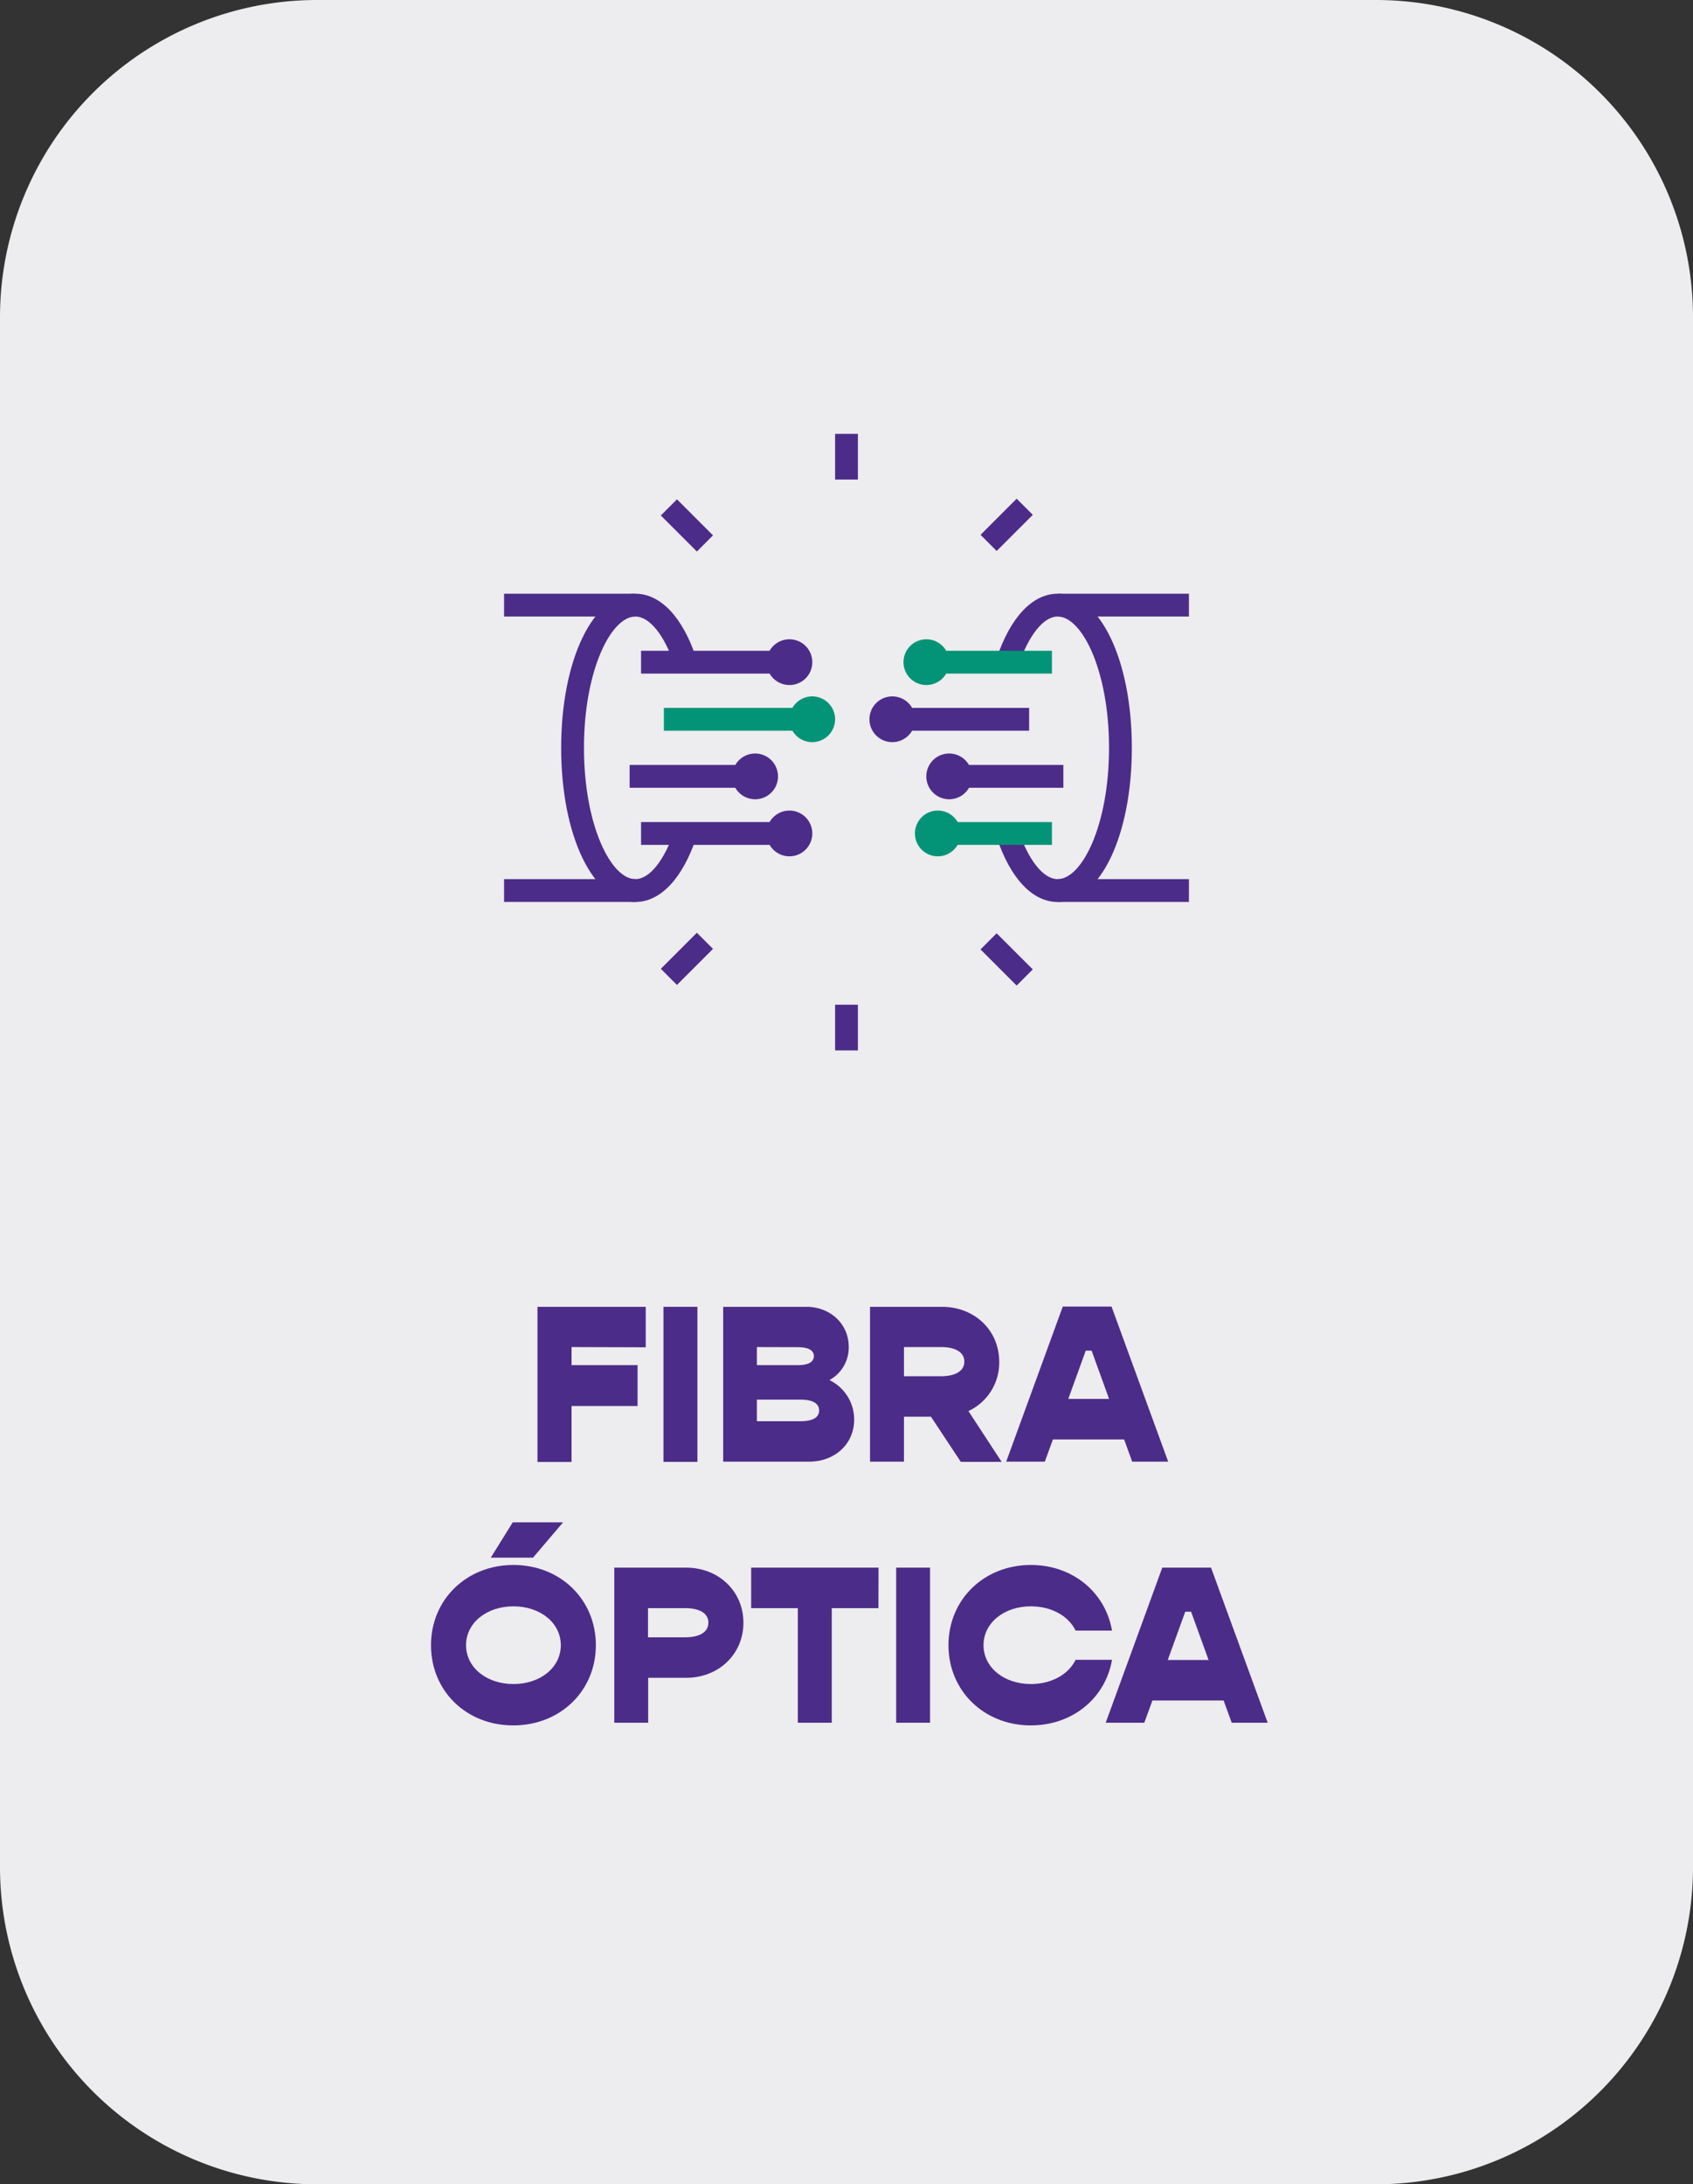 <svg xmlns="http://www.w3.org/2000/svg" viewBox="0 0 290.29 374.41"><rect x="0" y="0" width="290.29" height="374.41" fill="#333333" stroke="none"/><defs><style>.cls-1{fill:#edecee;}.cls-2{fill:#4c2c89;}.cls-3{fill:#039477;}</style></defs><g id="Capa_2" data-name="Capa 2"><g id="Capa_1-2" data-name="Capa 1"><path class="cls-1" d="M235.93,374.41H54.37A54.36,54.36,0,0,1,0,320.05V54.37A54.37,54.37,0,0,1,54.37,0H235.93a54.36,54.36,0,0,1,54.36,54.37V320.05a54.36,54.36,0,0,1-54.36,54.36"></path><path class="cls-2" d="M98,230.9V234h11.32V241H98v9.59H92.16V224h18.56v6.94Z"></path><path class="cls-2" d="M113.76,224h5.82v26.58h-5.82Z"></path><path class="cls-2" d="M146.46,243.3c0,4.27-3.35,7.24-7.74,7.24H124V224h14.25c4.09,0,7.28,2.89,7.28,6.9a6.37,6.37,0,0,1-3.31,5.66A7.51,7.51,0,0,1,146.46,243.3Zm-16.68-12.4V234h7c1.73,0,2.77-.5,2.77-1.54s-1-1.54-2.77-1.54Zm10.67,10.86c0-1.23-1.16-1.85-3.16-1.85h-7.51v3.7h7.51C139.29,243.61,140.45,243,140.45,241.76Z"></path><path class="cls-2" d="M159.63,242.84H155v7.7h-5.82V224h12.32c5.59,0,9.83,4,9.83,9.44a9.15,9.15,0,0,1-5.28,8.43l5.7,8.71h-7ZM155,235.9h6.35c2.5,0,4-.92,4-2.5s-1.47-2.5-4-2.5H155Z"></path><path class="cls-2" d="M192.75,246.73H180.54l-1.39,3.81h-6.62l9.7-26.58h8.36l9.71,26.58h-6.17Zm-2.58-6.94-3-8.28h-1l-3,8.28Z"></path><path class="cls-2" d="M73.9,282c0-7.82,6.09-13.75,14.14-13.75s14.13,5.93,14.13,13.75S96.08,295.75,88,295.75,73.9,289.82,73.9,282Zm22.26,0c0-3.81-3.5-6.66-8.12-6.66s-8.13,2.85-8.13,6.66,3.5,6.66,8.13,6.66S96.16,285.81,96.16,282Zm-8.24-21.06h8.63L91.39,267H84.15Z"></path><path class="cls-2" d="M127.47,278.15c0,5.39-4.24,9.44-9.82,9.44h-6.51v7.7h-5.81V268.71h12.32C123.23,268.71,127.47,272.76,127.47,278.15Zm-6,0c0-1.58-1.46-2.5-4-2.5h-6.36v5h6.36C120,280.65,121.46,279.73,121.46,278.15Z"></path><path class="cls-2" d="M150.62,275.65h-8v19.64h-5.82V275.65h-8v-6.94h21.84Z"></path><path class="cls-2" d="M153.66,268.71h5.81v26.58h-5.81Z"></path><path class="cls-2" d="M162.63,282c0-7.82,6.08-13.75,14.13-13.75,7.17,0,12.79,4.7,13.91,11.25h-6.24c-1.2-2.47-4.08-4.16-7.67-4.16-4.62,0-8.12,2.85-8.12,6.66s3.5,6.66,8.12,6.66c3.59,0,6.47-1.69,7.67-4.15h6.24c-1.12,6.54-6.74,11.24-13.91,11.24C168.71,295.75,162.63,289.82,162.63,282Z"></path><path class="cls-2" d="M209.81,291.48H197.6l-1.39,3.81h-6.62l9.7-26.58h8.36l9.71,26.58h-6.17Zm-2.58-6.94-3-8.28h-1l-3,8.28Z"></path><path class="cls-3" d="M158.85,117.42a3.92,3.92,0,1,1,3.91-3.91,3.92,3.92,0,0,1-3.91,3.91m0-3.92h0Z"></path><path class="cls-2" d="M153,127.21a3.92,3.92,0,1,1,3.92-3.92,3.92,3.92,0,0,1-3.92,3.92m0-3.92Z"></path><path class="cls-2" d="M162.76,137a3.92,3.92,0,1,1,3.91-3.91,3.91,3.91,0,0,1-3.91,3.91m0-3.92h0Z"></path><path class="cls-3" d="M160.8,146.78a3.92,3.92,0,1,1,3.92-3.92,3.92,3.92,0,0,1-3.92,3.92m0-3.92Z"></path><rect class="cls-2" x="181.35" y="101.77" width="22.51" height="3.91"></rect><rect class="cls-2" x="143.19" y="74.37" width="3.91" height="7.83"></rect><rect class="cls-2" x="115.82" y="85.69" width="3.91" height="8.74" transform="translate(-29.18 109.66) rotate(-45)"></rect><rect class="cls-2" x="168.23" y="88.01" width="8.76" height="3.91" transform="translate(-13.06 148.4) rotate(-45)"></rect><rect class="cls-2" x="143.19" y="172.22" width="3.91" height="7.83"></rect><rect class="cls-2" x="113.41" y="162.4" width="8.74" height="3.91" transform="translate(-81.72 131.42) rotate(-45)"></rect><rect class="cls-2" x="170.65" y="160.07" width="3.91" height="8.76" transform="translate(-65.73 170.22) rotate(-45)"></rect><rect class="cls-2" x="86.43" y="150.69" width="22.51" height="3.91"></rect><rect class="cls-2" x="86.43" y="101.77" width="22.51" height="3.91"></rect><rect class="cls-2" x="181.35" y="150.69" width="22.51" height="3.91"></rect><path class="cls-2" d="M108.94,154.61c-7.25,0-12.72-11.36-12.72-26.42s5.47-26.42,12.72-26.42c4.32,0,8.13,4,10.47,11.12l-3.72,1.23c-1.72-5.2-4.3-8.44-6.75-8.44-4.17,0-8.81,9.24-8.81,22.51s4.64,22.5,8.81,22.5c2.45,0,5-3.23,6.75-8.44l3.72,1.23c-2.34,7.07-6.15,11.13-10.47,11.13"></path><path class="cls-2" d="M181.35,154.61c-4.32,0-8.13-4.06-10.47-11.13l3.72-1.23c1.72,5.21,4.31,8.44,6.75,8.44,4.17,0,8.81-9.24,8.81-22.5s-4.64-22.51-8.81-22.51c-2.44,0-5,3.24-6.75,8.44l-3.72-1.23c2.34-7.07,6.16-11.12,10.47-11.12,7.25,0,12.72,11.35,12.72,26.42s-5.47,26.42-12.72,26.42"></path><rect class="cls-3" x="160.8" y="111.55" width="19.57" height="3.91"></rect><rect class="cls-2" x="154.93" y="121.34" width="21.53" height="3.91"></rect><rect class="cls-2" x="164.72" y="131.12" width="17.61" height="3.91"></rect><rect class="cls-3" x="162.76" y="140.91" width="17.61" height="3.91"></rect><rect class="cls-2" x="109.92" y="111.55" width="23.48" height="3.91"></rect><path class="cls-2" d="M135.36,117.42a3.92,3.92,0,1,1,3.92-3.91,3.91,3.91,0,0,1-3.92,3.91m0-3.91Z"></path><rect class="cls-3" x="113.83" y="121.34" width="23.49" height="3.91"></rect><path class="cls-3" d="M139.28,127.21a3.92,3.92,0,1,1,3.91-3.92,3.93,3.93,0,0,1-3.91,3.92m0-3.92h0Z"></path><rect class="cls-2" x="107.96" y="131.12" width="19.57" height="3.91"></rect><path class="cls-2" d="M129.49,137a3.92,3.92,0,1,1,3.91-3.91,3.91,3.91,0,0,1-3.91,3.91m0-3.91Z"></path><rect class="cls-2" x="109.92" y="140.91" width="23.48" height="3.91"></rect><path class="cls-2" d="M135.36,146.78a3.92,3.92,0,1,1,3.92-3.92,3.92,3.92,0,0,1-3.92,3.92m0-3.92h0Z"></path></g></g></svg>